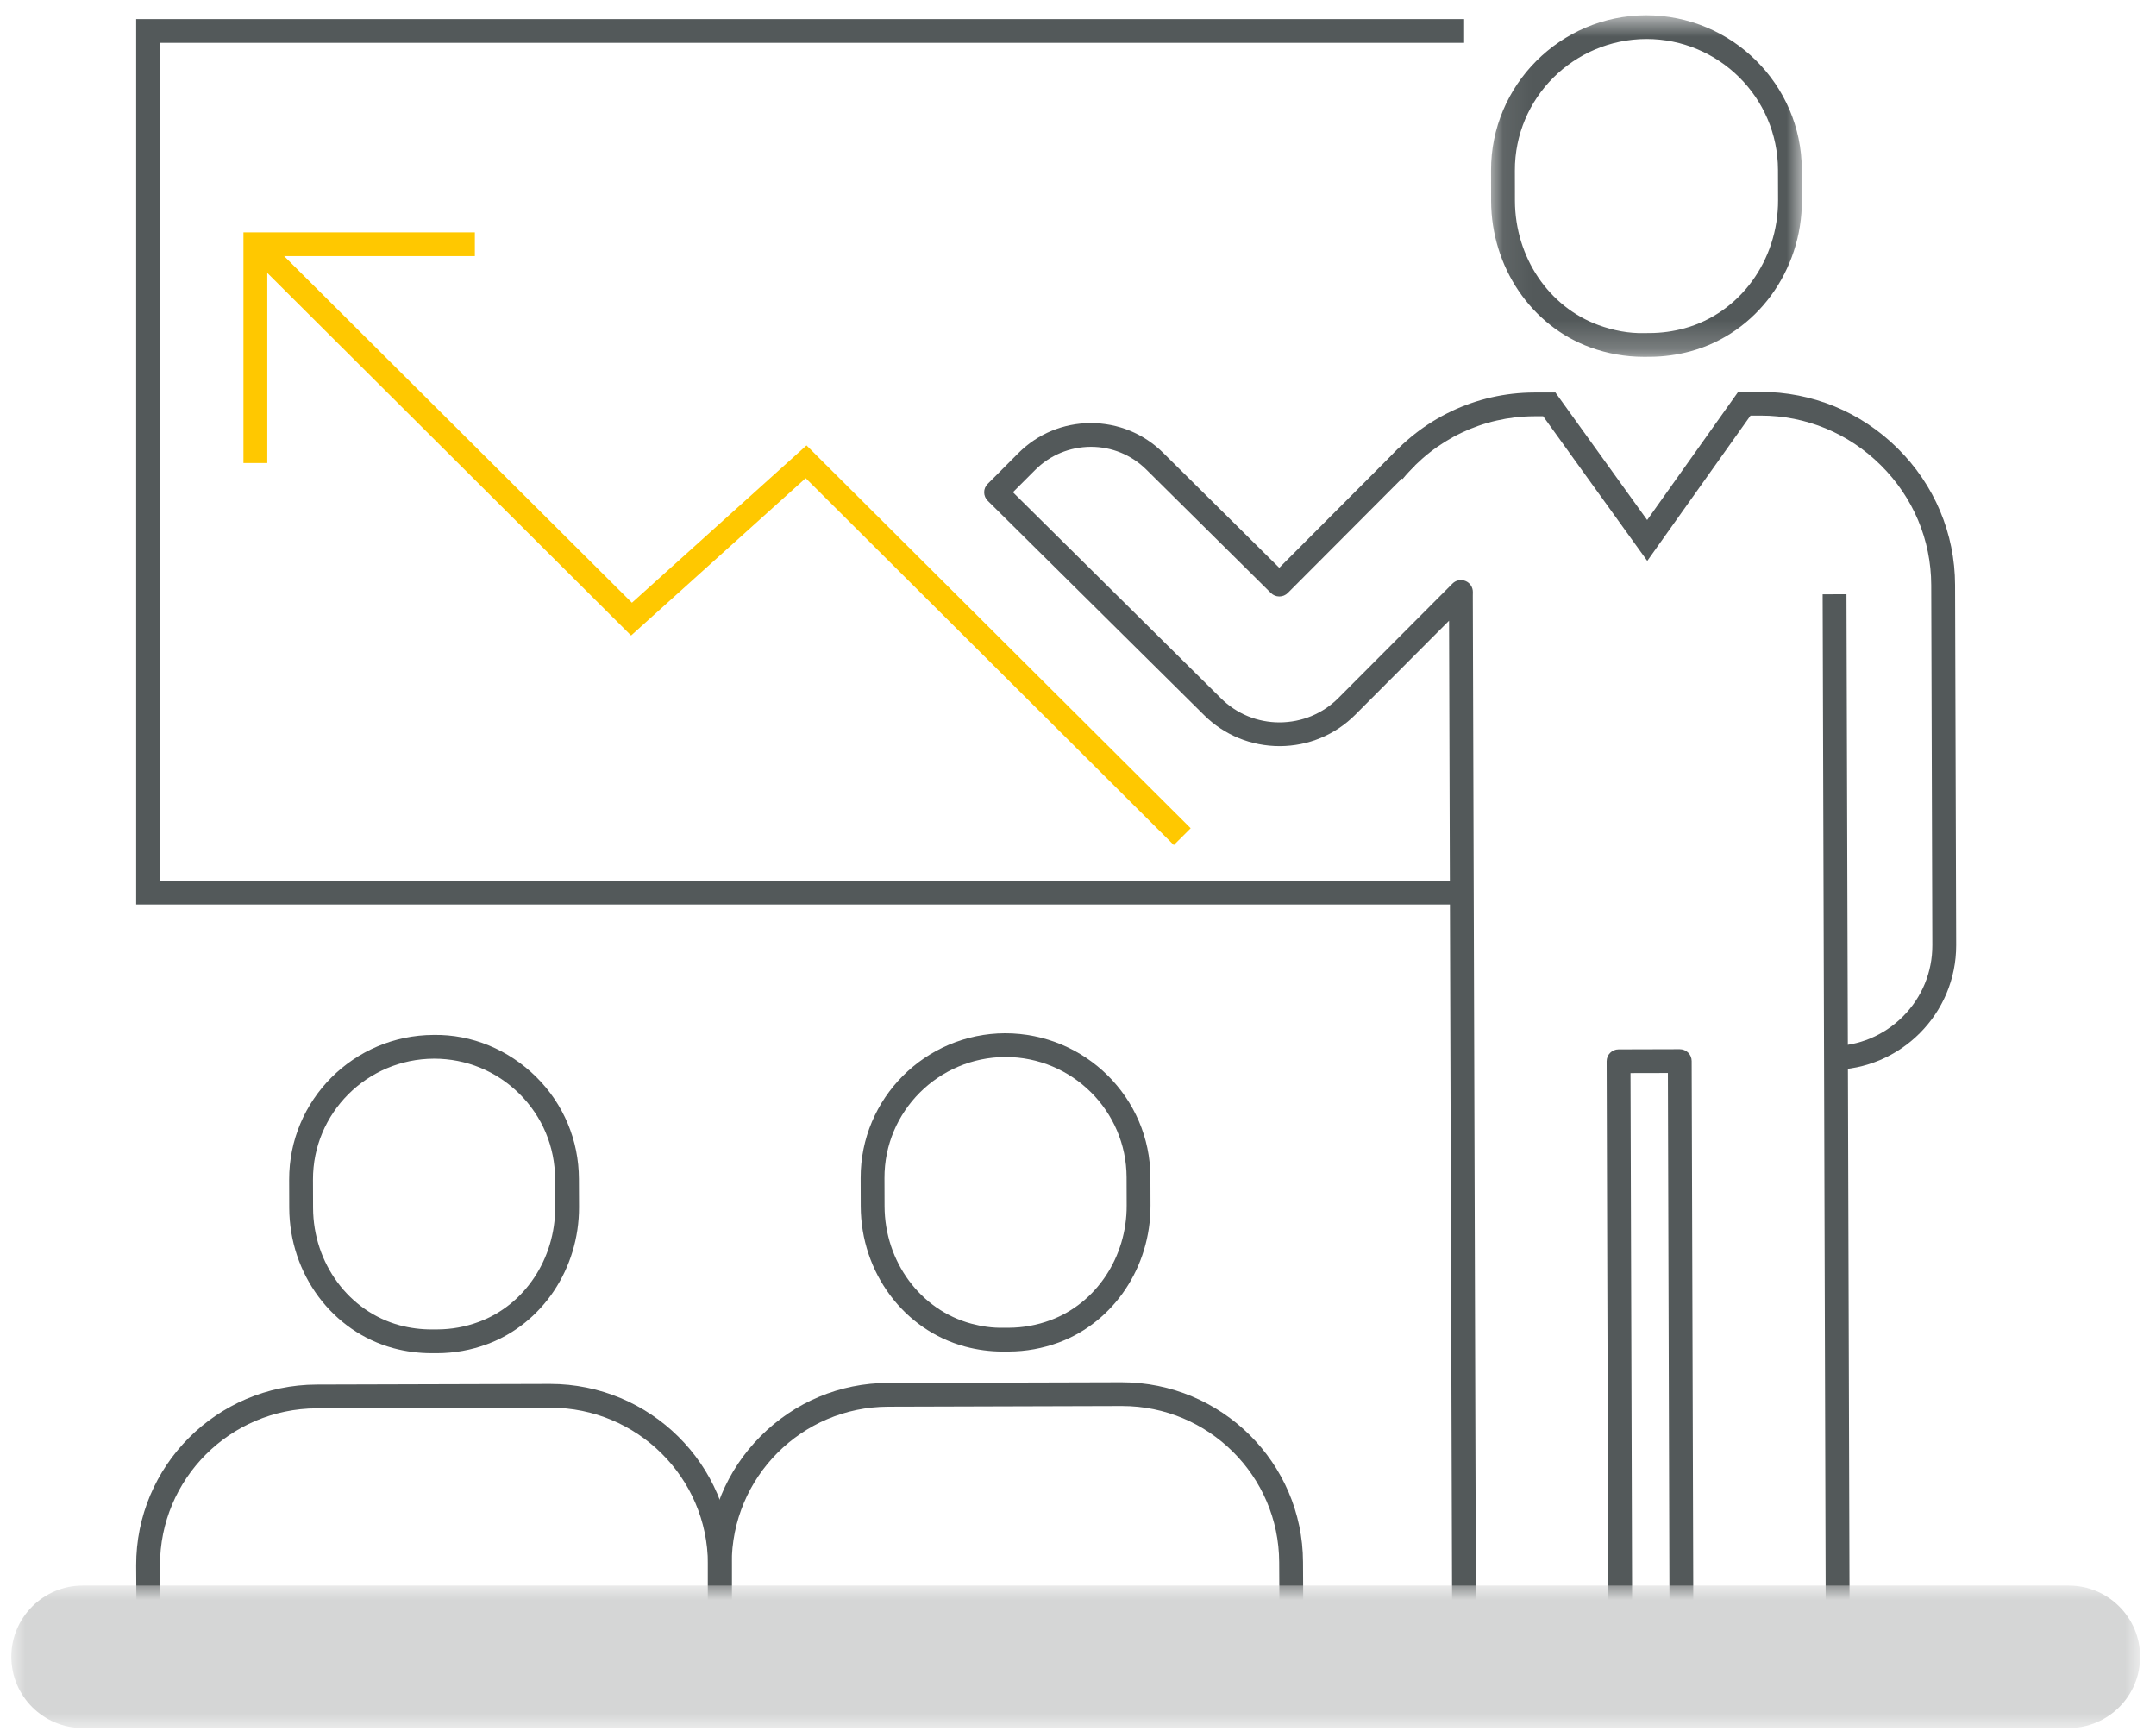 <?xml version="1.0" encoding="UTF-8"?>
<svg width="76px" height="61px" viewBox="0 0 76 61" version="1.1" xmlns="http://www.w3.org/2000/svg" xmlns:xlink="http://www.w3.org/1999/xlink">
    <!-- Generator: Sketch 55.2 (78181) - https://sketchapp.com -->
    <title>support_ic</title>
    <desc>Created with Sketch.</desc>
    <defs>
        <polygon id="path-1" points="0.08 0.741 11.038 0.741 11.038 12.78 0.08 12.78"></polygon>
        <polygon id="path-3" points="0 -0 75.04 -0 75.04 5.023 0 5.023"></polygon>
    </defs>
    <g id="Design" stroke="none" stroke-width="1" fill="none" fill-rule="evenodd">
        <g id="Bahisnow_Landing" transform="translate(-1064, -1120)">
            <g id="Features" transform="translate(138, 672)">
                <g id="//-FEATURE-ITEMS-Shortcode" transform="translate(0, 138)">
                    <g id="Nice-Portfolio" transform="translate(816.4, 309.7)">
                        <g id="Group-10">
                            <g id="support_ic" transform="translate(110, 0)">
                                <g id="Group-25">
                                    <g id="Group-3" transform="translate(52.08, 0.097)">
                                        <mask id="mask-2" fill="white">
                                            <use xlink:href="#path-1"></use>
                                        </mask>
                                        <g id="Clip-2"></g>
                                        <path d="M0.92,6.213 L0.922,7.286 C0.929,9.265 2.113,11.022 3.869,11.662 C4.386,11.85 4.945,11.959 5.468,11.943 L5.679,11.942 C6.092,11.94 6.503,11.883 6.902,11.774 C8.849,11.24 10.204,9.382 10.198,7.256 L10.195,6.186 C10.187,3.642 8.108,1.578 5.557,1.578 C2.986,1.586 0.912,3.666 0.92,6.213 M5.457,12.78 C4.817,12.78 4.187,12.668 3.582,12.448 C1.496,11.69 0.091,9.616 0.082,7.29 L0.08,6.216 C0.07,3.206 2.521,0.751 5.541,0.74 C8.57,0.74 11.026,3.178 11.035,6.183 L11.038,7.253 C11.046,9.756 9.436,11.948 7.126,12.581 C6.655,12.711 6.17,12.777 5.683,12.779 C5.683,12.779 5.471,12.78 5.457,12.78" id="Fill-1" fill="#53595A" mask="url(#mask-2)"></path>
                                    </g>
                                    <path d="M64.167,38.011 L64.16,37.174 C65.116,37.172 66.01,36.8 66.68,36.127 C67.352,35.454 67.719,34.561 67.716,33.614 L67.677,20.92 C67.672,19.327 67.04,17.827 65.898,16.696 C64.761,15.568 63.259,14.948 61.667,14.948 C61.65,14.948 61.306,14.949 61.306,14.949 L57.667,20.07 L53.997,14.972 L53.678,14.972 C51.878,14.978 50.188,15.785 49.04,17.187 L48.39,16.657 C49.696,15.061 51.623,14.141 53.675,14.135 L54.428,14.133 L57.663,18.629 L60.87,14.114 L61.647,14.111 C63.483,14.111 65.195,14.818 66.491,16.101 C67.792,17.39 68.512,19.101 68.517,20.916 L68.556,33.61 C68.563,36.031 66.595,38.004 64.167,38.011" id="Fill-4" fill="#53595A"></path>
                                    <path d="M64.382,58.792 L58.874,58.792 C58.643,58.792 58.455,58.606 58.454,58.375 L58.394,38.12 L57.076,38.123 L57.138,58.372 C57.138,58.484 57.094,58.591 57.015,58.669 C56.936,58.748 56.83,58.792 56.718,58.792 L51.212,58.792 C50.98,58.792 50.792,58.606 50.792,58.375 L50.68,22.178 L47.375,25.492 C46.666,26.203 45.721,26.596 44.714,26.599 C43.701,26.599 42.758,26.212 42.046,25.507 L34.416,17.949 C34.337,17.87 34.293,17.764 34.292,17.653 C34.291,17.543 34.335,17.436 34.415,17.357 L35.494,16.275 C36.173,15.593 37.079,15.216 38.045,15.212 C39.016,15.212 39.92,15.585 40.602,16.26 L44.695,20.314 L48.876,16.122 L49.471,16.712 L44.995,21.201 C44.917,21.279 44.81,21.324 44.698,21.324 C44.587,21.324 44.48,21.281 44.401,21.203 L40.01,16.853 C39.487,16.335 38.794,16.049 38.056,16.049 C37.307,16.052 36.611,16.342 36.089,16.866 L35.306,17.65 L42.639,24.913 C43.191,25.462 43.925,25.762 44.703,25.762 C45.494,25.76 46.229,25.454 46.78,24.902 L50.801,20.869 C50.922,20.748 51.104,20.712 51.261,20.779 C51.419,20.844 51.52,20.998 51.519,21.169 L51.517,21.29 L51.63,57.955 L56.297,57.955 L56.235,37.707 C56.235,37.476 56.421,37.288 56.654,37.287 L58.811,37.281 C58.923,37.281 59.029,37.324 59.108,37.402 C59.187,37.481 59.231,37.587 59.232,37.698 L59.293,57.955 L63.96,57.955 L63.849,21.248 L64.689,21.245 L64.802,58.372 C64.802,58.484 64.757,58.591 64.679,58.669 C64.6,58.748 64.493,58.792 64.382,58.792" id="Fill-6" fill="#53595A"></path>
                                    <polygon id="Fill-8" fill="#53595A" points="51.211 32.18 4.4 32.18 4.4 0.973 51.211 0.973 51.211 1.81 5.24 1.81 5.24 31.343 51.211 31.343"></polygon>
                                    <path d="M14.901,37.615 C12.534,37.622 10.626,39.536 10.633,41.88 L10.636,42.873 C10.642,44.829 11.899,46.531 13.694,47.014 C14.057,47.111 14.434,47.159 14.812,47.159 C14.819,47.159 15.015,47.158 15.015,47.158 C15.516,47.157 16.01,47.067 16.484,46.891 C18.096,46.294 19.176,44.67 19.171,42.85 L19.167,41.855 C19.164,40.719 18.717,39.652 17.908,38.851 C17.103,38.053 16.036,37.615 14.901,37.615 M14.813,47.996 C14.36,47.996 13.91,47.938 13.475,47.821 C11.316,47.242 9.804,45.208 9.796,42.876 L9.793,41.883 C9.784,39.076 12.068,36.787 14.885,36.778 C16.231,36.754 17.532,37.299 18.501,38.258 C19.468,39.216 20.003,40.493 20.007,41.852 L20.011,42.846 C20.017,45.016 18.718,46.957 16.777,47.677 C16.211,47.887 15.618,47.994 15.018,47.996 C15.018,47.996 14.823,47.996 14.813,47.996" id="Fill-10" fill="#53595A"></path>
                                    <path d="M4.418,58.376 L4.4,55.48 C4.39,51.974 7.242,49.114 10.76,49.103 L18.988,49.08 C22.52,49.08 25.383,51.919 25.394,55.418 L25.394,58.374 L24.554,58.374 L24.554,55.419 C24.546,52.383 22.058,49.918 19.007,49.918 C18.991,49.918 10.763,49.94 10.763,49.94 C7.708,49.949 5.232,52.432 5.24,55.476 L5.258,58.371 L4.418,58.376 Z" id="Fill-12" fill="#53595A"></path>
                                    <path d="M35.045,37.556 C32.68,37.563 30.771,39.477 30.778,41.822 L30.781,42.813 C30.787,44.771 32.044,46.473 33.838,46.955 C34.208,47.054 34.579,47.108 34.964,47.1 L35.16,47.1 C35.662,47.098 36.156,47.008 36.629,46.833 C38.242,46.235 39.322,44.611 39.316,42.791 L39.313,41.796 C39.306,39.456 37.392,37.556 35.045,37.556 M34.948,47.938 C34.502,47.938 34.056,47.879 33.621,47.763 C31.461,47.184 29.948,45.15 29.941,42.817 L29.938,41.825 C29.93,39.018 32.214,36.728 35.03,36.719 C37.854,36.719 40.145,38.993 40.153,41.794 L40.156,42.788 C40.163,44.957 38.864,46.898 36.923,47.618 C36.356,47.828 35.764,47.935 35.163,47.937 C35.163,47.937 34.967,47.938 34.948,47.938" id="Fill-14" fill="#53595A"></path>
                                    <path d="M44.708,58.376 L44.692,55.362 C44.682,52.324 42.199,49.858 39.153,49.858 C39.136,49.858 30.908,49.882 30.908,49.882 C27.858,49.89 25.386,52.374 25.394,55.418 L25.394,58.374 L24.554,58.374 L24.554,55.419 C24.549,53.728 25.208,52.132 26.409,50.925 C27.612,49.717 29.208,49.049 30.906,49.044 L39.133,49.021 C42.661,49.021 45.521,51.861 45.532,55.359 L45.548,58.371 L44.708,58.376 Z" id="Fill-16" fill="#53595A"></path>
                                    <polygon id="Fill-18" fill="#ffc800" points="40.978 30.086 28.001 17.154 21.846 22.7 8.305 9.205 8.899 8.613 21.876 21.545 28.03 15.999 41.572 29.494"></polygon>
                                    <polygon id="Fill-20" fill="#ffc800" points="9.022 16.62 8.182 16.62 8.182 8.49 16.339 8.49 16.339 9.327 9.022 9.327"></polygon>
                                    <g id="Group-24" transform="translate(0, 56.186)">
                                        <mask id="mask-4" fill="white">
                                            <use xlink:href="#path-3"></use>
                                        </mask>
                                        <g id="Clip-23"></g>
                                        <path d="M72.52,5.023 L2.52,5.023 C1.128,5.023 0,3.898 0,2.511 C0,1.125 1.128,-0 2.52,-0 L72.52,-0 C73.912,-0 75.04,1.125 75.04,2.511 C75.04,3.898 73.912,5.023 72.52,5.023" id="Fill-22" fill="#D5D6D6" mask="url(#mask-4)"></path>
                                    </g>
                                </g>
                            </g>
                        </g>
                    </g>
                </g>
            </g>
        </g>
    </g>
</svg>